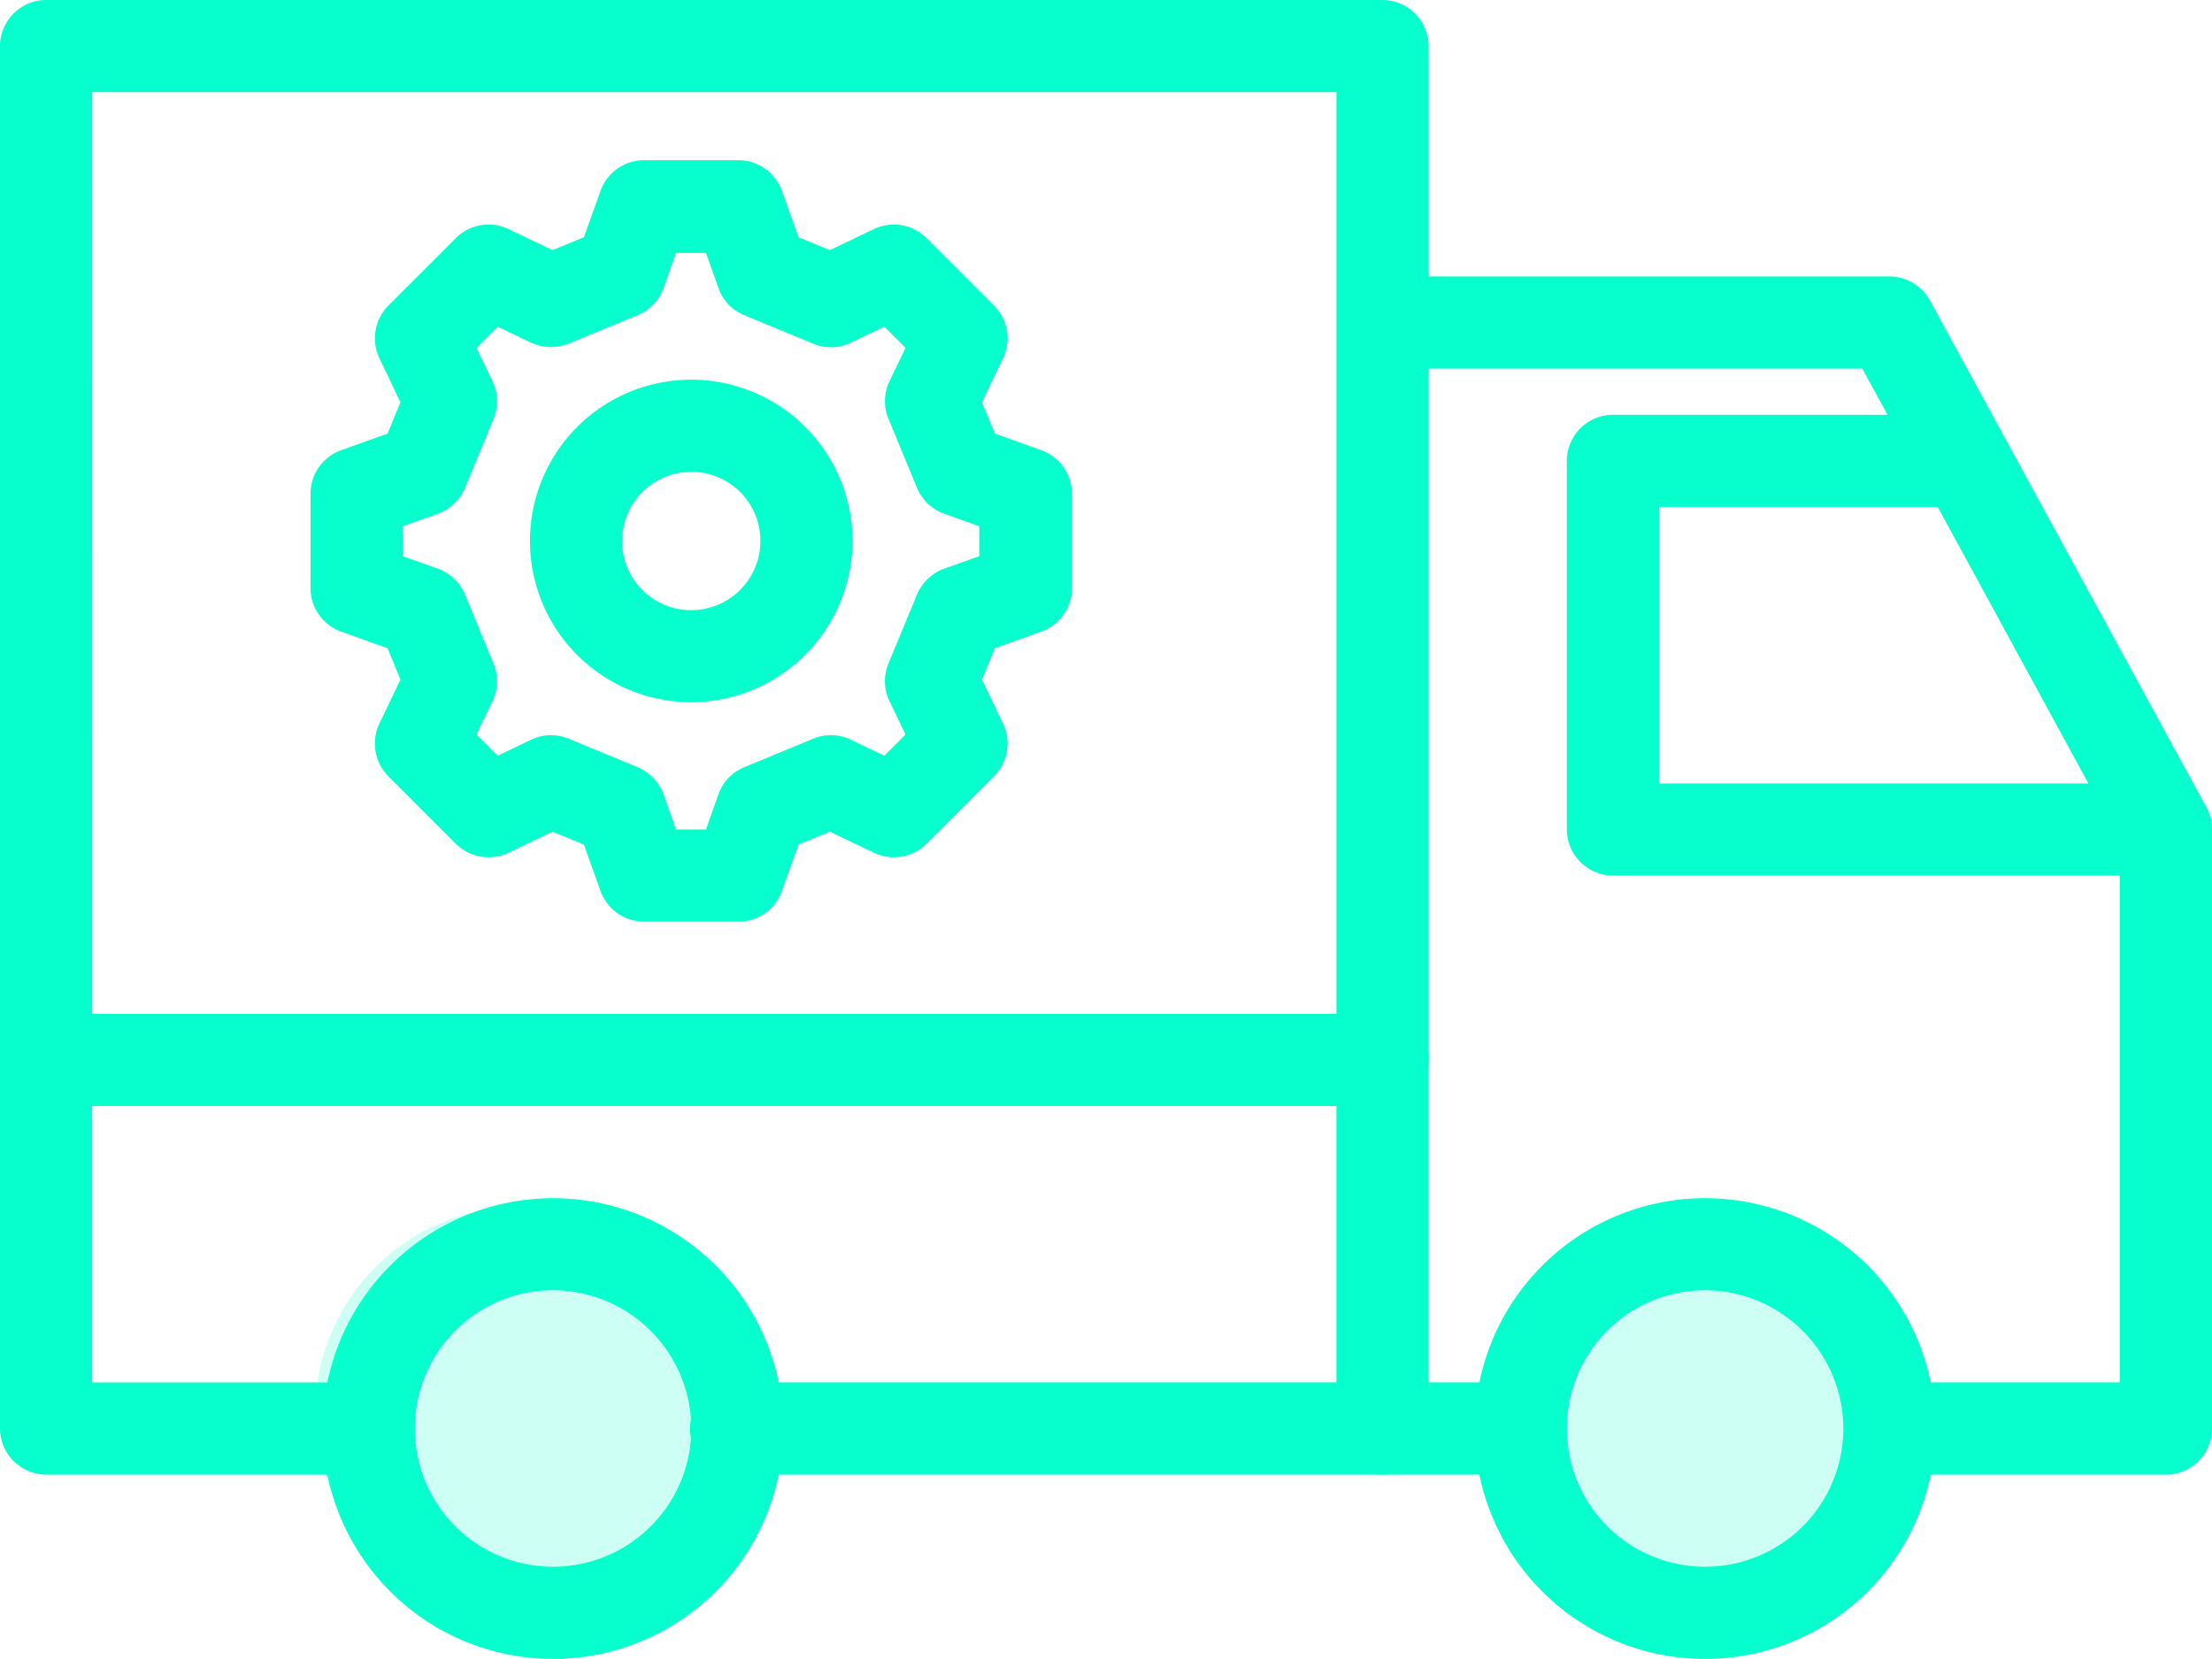 <svg xmlns="http://www.w3.org/2000/svg" width="64.337" height="48.25" viewBox="0 0 64.337 48.25">
  <g id="Group_475" data-name="Group 475" transform="translate(-186.565 -233.931)">
    <path id="Path_1660" data-name="Path 1660" d="M252.217,283.542h-2.761a1.342,1.342,0,0,1-1.26-.9l-.482-1.341-.911-.375-1.287.616a1.351,1.351,0,0,1-1.528-.268l-1.957-1.957a1.348,1.348,0,0,1-.268-1.528l.616-1.287-.375-.911-1.341-.482a1.343,1.343,0,0,1-.9-1.26v-2.761a1.342,1.342,0,0,1,.9-1.26l1.341-.482.375-.911-.616-1.287a1.352,1.352,0,0,1,.268-1.528l1.957-1.957a1.348,1.348,0,0,1,1.528-.268l1.287.616.911-.375.482-1.341a1.343,1.343,0,0,1,1.26-.9h2.761a1.342,1.342,0,0,1,1.26.9l.482,1.341.911.375,1.287-.616a1.352,1.352,0,0,1,1.528.268l1.957,1.957a1.348,1.348,0,0,1,.268,1.528l-.616,1.287.375.911,1.341.482a1.343,1.343,0,0,1,.9,1.26v2.761a1.342,1.342,0,0,1-.9,1.26l-1.341.482-.375.911.616,1.287a1.351,1.351,0,0,1-.268,1.528l-1.957,1.957a1.348,1.348,0,0,1-1.528.268l-1.287-.616-.911.375-.482,1.341A1.329,1.329,0,0,1,252.217,283.542Zm-1.823-2.681h.871l.362-1.019a1.323,1.323,0,0,1,.751-.791l2.011-.831a1.335,1.335,0,0,1,1.086.027l.978.469.616-.616-.469-.978a1.333,1.333,0,0,1-.027-1.086l.831-2.011a1.367,1.367,0,0,1,.791-.751l1.019-.362v-.871l-1.019-.362a1.361,1.361,0,0,1-.791-.751l-.831-2.011a1.334,1.334,0,0,1,.027-1.086l.469-.978-.616-.616-.978.469a1.332,1.332,0,0,1-1.086.027l-2.011-.831a1.327,1.327,0,0,1-.751-.791l-.362-1.019h-.871l-.362,1.019a1.323,1.323,0,0,1-.751.791l-1.984.818a1.4,1.4,0,0,1-1.112-.013l-.978-.469-.616.616.469.978a1.333,1.333,0,0,1,.027,1.086l-.831,2.011a1.367,1.367,0,0,1-.791.751l-1.019.362v.871l1.019.362a1.361,1.361,0,0,1,.791.751l.831,2.011a1.334,1.334,0,0,1-.027,1.086l-.469.978.616.616.978-.469a1.333,1.333,0,0,1,1.086-.027l1.984.818a1.393,1.393,0,0,1,.777.8Z" transform="translate(-44.167 -22.805)" fill="#07ffcd"/>
    <path id="Path_1661" data-name="Path 1661" d="M226.776,266.1h-38.87a1.345,1.345,0,0,1-1.341-1.341V235.272a1.345,1.345,0,0,1,1.341-1.341h38.87a1.345,1.345,0,0,1,1.341,1.341v29.486A1.346,1.346,0,0,1,226.776,266.1Zm-37.528-2.68h36.188V236.611H189.247Z" transform="translate(0 0)" fill="#07ffcd"/>
    <path id="Path_1662" data-name="Path 1662" d="M441.23,316.127h-8.042a1.341,1.341,0,0,1,0-2.681h6.7V297.7L432.4,283.959H418.78a1.341,1.341,0,1,1,0-2.681h14.409a1.347,1.347,0,0,1,1.179.7l8.042,14.744a1.35,1.35,0,0,1,.161.643v17.424a1.344,1.344,0,0,1-1.341,1.341Z" transform="translate(-191.669 -39.307)" fill="#07ffcd"/>
    <path id="Path_1663" data-name="Path 1663" d="M329.091,473.392H306.306a1.341,1.341,0,1,1,0-2.681h22.785a1.341,1.341,0,0,1,0,2.681Z" transform="translate(-98.294 -196.572)" fill="#07ffcd"/>
    <path id="Path_1664" data-name="Path 1664" d="M196.218,419.53h-8.31a1.345,1.345,0,0,1-1.341-1.341V407.173a1.341,1.341,0,1,1,2.681,0v9.677h6.97a1.34,1.34,0,1,1,0,2.68Z" transform="translate(-0.002 -142.71)" fill="#07ffcd"/>
    <path id="Path_1665" data-name="Path 1665" d="M472.355,318.36H456.271a1.345,1.345,0,0,1-1.341-1.341V306.3a1.345,1.345,0,0,1,1.341-1.341h10.24a1.341,1.341,0,0,1,0,2.681h-8.9v8.042h14.744a1.34,1.34,0,1,1,0,2.68Z" transform="translate(-222.794 -58.964)" fill="#07ffcd"/>
    <path id="Path_1666" data-name="Path 1666" d="M445.847,452.543a6.7,6.7,0,1,1,6.7-6.7A6.7,6.7,0,0,1,445.847,452.543Zm0-10.723a4.021,4.021,0,1,0,4.021,4.021A4.033,4.033,0,0,0,445.847,441.82Z" transform="translate(-209.689 -170.362)" fill="#07ffcd"/>
    <path id="Path_1667" data-name="Path 1667" d="M248.527,452.543a6.7,6.7,0,1,1,6.7-6.7A6.7,6.7,0,0,1,248.527,452.543Zm0-10.723a4.021,4.021,0,1,0,4.021,4.021A4.033,4.033,0,0,0,248.527,441.82Z" transform="translate(-45.876 -170.362)" fill="#07ffcd"/>
    <path id="Path_1668" data-name="Path 1668" d="M416.806,420.97a1.345,1.345,0,0,1-1.341-1.341V408.907a1.341,1.341,0,1,1,2.681,0v10.723A1.345,1.345,0,0,1,416.806,420.97Z" transform="translate(-190.03 -144.15)" fill="#07ffcd"/>
    <path id="Path_1669" data-name="Path 1669" d="M282.026,308.342a4.691,4.691,0,1,1,4.691-4.691A4.7,4.7,0,0,1,282.026,308.342Zm0-6.7a2.011,2.011,0,1,0,2.011,2.011A2.008,2.008,0,0,0,282.026,301.64Z" transform="translate(-75.356 -53.986)" fill="#07ffcd"/>
    <circle id="Ellipse_170" data-name="Ellipse 170" cx="6" cy="6" r="6" transform="translate(229.735 269.019)" fill="#07ffcd" opacity="0.2"/>
    <circle id="Ellipse_171" data-name="Ellipse 171" cx="6" cy="6" r="6" transform="translate(195.735 269.019)" fill="#07ffcd" opacity="0.2"/>
  </g>
</svg>
